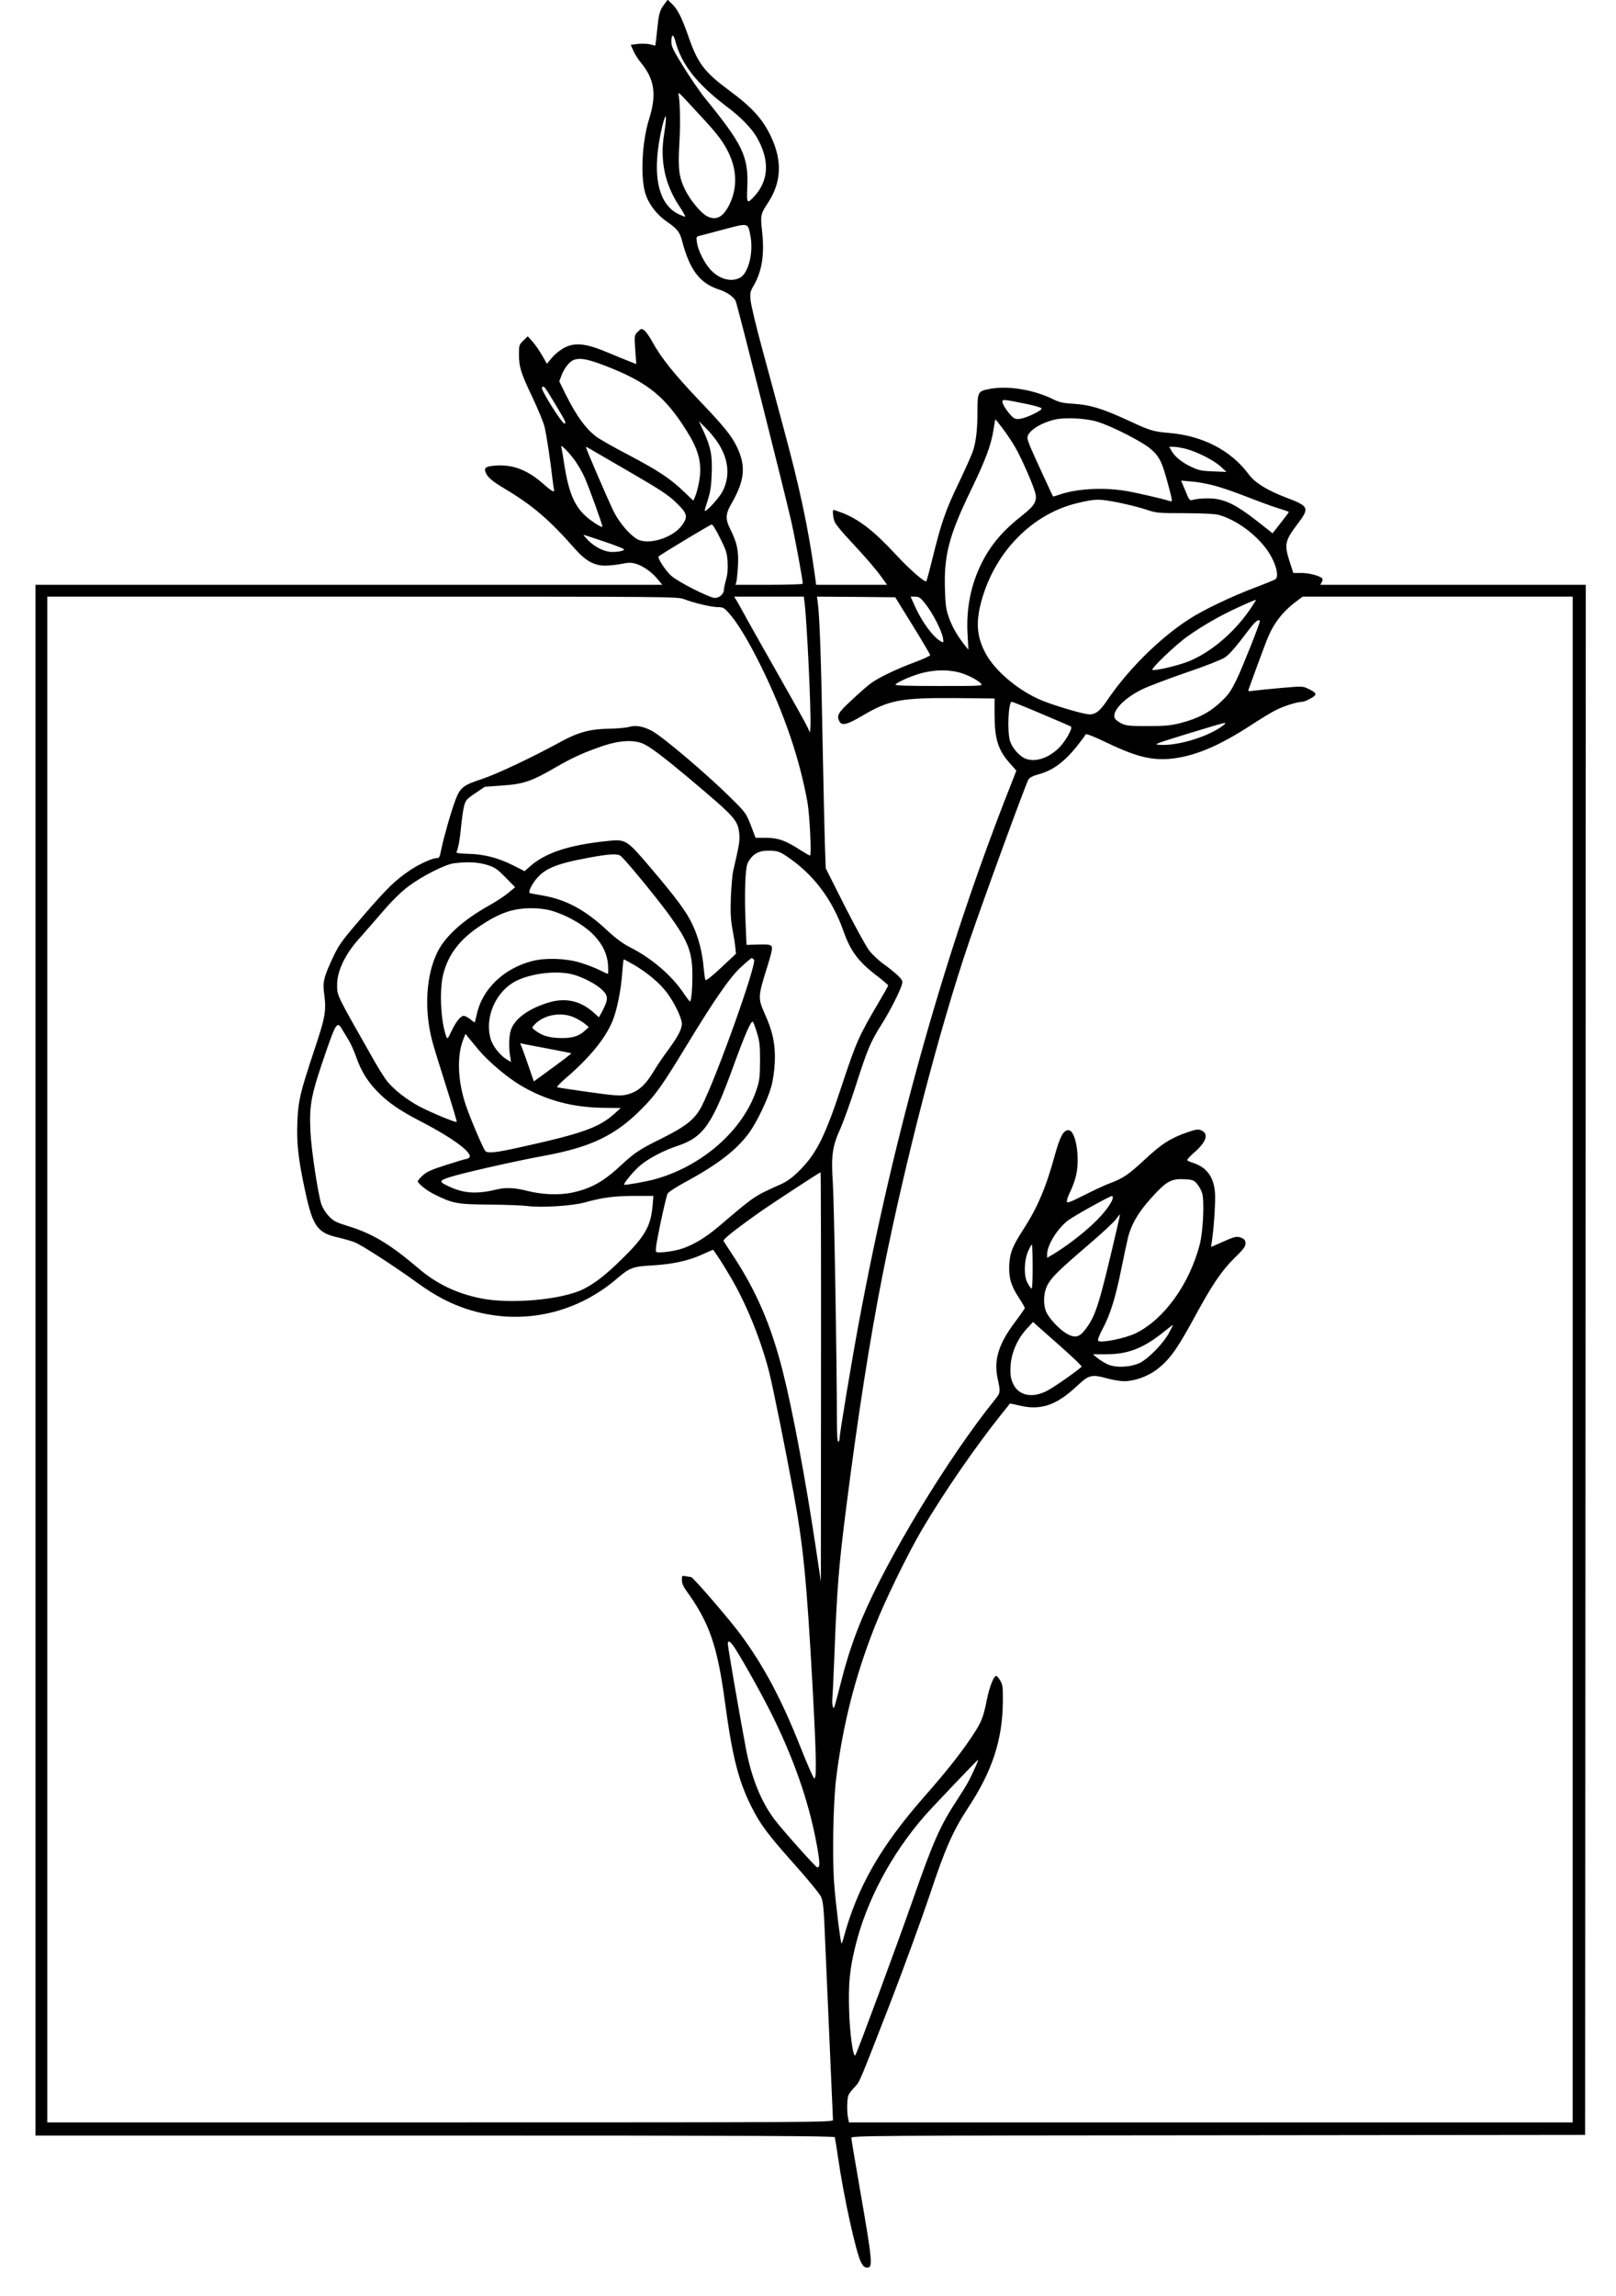 <?xml version="1.0" standalone="no"?>
<!DOCTYPE svg PUBLIC "-//W3C//DTD SVG 20010904//EN"
 "http://www.w3.org/TR/2001/REC-SVG-20010904/DTD/svg10.dtd">
<svg version="1.0" xmlns="http://www.w3.org/2000/svg"
 width="1230pt" height="1747pt" viewBox="0 0 1230 1747"
 preserveAspectRatio="xMidYMid meet">

<g transform="translate(0,1747) scale(0.1,-0.1)"
fill="#000000" stroke="none">
<path d="M5056 17437 c-32 -41 -41 -72 -50 -158 -4 -35 -9 -85 -12 -110 l-6
-46 -39 9 c-21 6 -63 7 -93 4 l-55 -7 19 -44 c10 -24 38 -68 62 -97 100 -122
116 -239 60 -419 -59 -186 -70 -472 -23 -592 30 -76 88 -147 160 -196 73 -50
95 -77 111 -138 59 -228 136 -330 288 -378 53 -17 105 -53 121 -84 11 -20 367
-1431 422 -1671 32 -142 89 -449 89 -482 0 -4 -115 -8 -256 -8 l-256 0 7 23
c3 12 9 67 12 123 6 113 -7 175 -58 276 -39 78 -38 116 9 197 100 174 111 282
43 426 -40 86 -97 157 -291 360 -189 199 -286 320 -352 439 -23 43 -53 85 -65
93 -20 14 -24 13 -48 -11 -27 -27 -27 -27 -20 -137 l8 -110 -49 20 c-27 10
-105 42 -174 71 -181 76 -268 79 -362 10 -21 -15 -51 -43 -66 -63 l-29 -35
-37 64 c-21 36 -53 83 -73 105 l-36 40 -34 -33 c-31 -30 -33 -36 -33 -101 0
-100 14 -144 101 -327 43 -91 85 -192 93 -225 15 -58 48 -278 61 -400 4 -33 9
-68 11 -77 9 -31 -13 -20 -83 42 -116 103 -233 148 -361 137 -71 -5 -87 -15
-78 -45 13 -41 49 -72 151 -133 208 -124 338 -235 531 -455 80 -91 147 -128
229 -128 33 0 89 6 125 13 50 11 75 11 106 2 55 -15 122 -61 167 -115 l38 -46
-2386 0 -2385 0 0 -5900 0 -5900 3040 0 c2424 0 3041 -3 3044 -13 2 -6 14 -79
26 -162 42 -292 137 -722 174 -790 16 -30 28 -40 46 -40 46 0 42 40 -60 627
-33 189 -60 351 -60 360 0 17 142 18 2793 20 l2792 3 3 5898 2 5897 -1010 0
-1011 0 12 21 c6 12 7 24 2 29 -23 20 -100 40 -156 40 l-63 0 -27 83 c-43 133
-38 161 57 287 96 126 91 137 -85 204 -144 55 -237 112 -284 176 -134 182
-351 295 -610 316 -112 9 -142 17 -300 91 -201 93 -298 123 -420 130 -82 5
-110 11 -155 33 -147 74 -347 107 -484 81 -93 -17 -96 -22 -96 -170 0 -139
-11 -235 -36 -308 -9 -26 -58 -136 -109 -243 -99 -205 -133 -305 -200 -580
-21 -85 -41 -158 -44 -163 -11 -12 -129 91 -236 207 -166 179 -280 266 -408
315 -32 11 -60 21 -62 21 -11 0 -4 -63 9 -93 8 -18 58 -79 113 -137 122 -131
198 -219 247 -287 l38 -53 -270 0 -270 0 -11 83 c-50 355 -114 657 -237 1110
-46 172 -120 447 -165 612 -45 165 -83 327 -86 361 -5 53 -2 67 21 106 66 113
86 239 67 415 -14 121 -12 135 44 219 102 154 111 318 25 501 -62 134 -144
225 -320 355 -186 137 -238 205 -306 399 -51 148 -86 219 -127 257 l-35 34
-26 -35z m84 -279 c46 -176 163 -326 390 -498 107 -80 186 -161 228 -231 99
-168 96 -323 -8 -443 -65 -73 -68 -70 -62 62 9 232 -34 321 -321 674 -37 45
-110 152 -162 235 -83 134 -95 158 -95 198 0 57 16 58 30 3z m201 -579 c123
-133 164 -188 205 -272 65 -135 66 -274 4 -397 -47 -94 -101 -121 -169 -85
-46 23 -129 124 -166 200 -48 97 -55 161 -44 357 9 146 5 319 -7 373 -3 13 10
4 38 -26 24 -26 86 -93 139 -150z m-286 -128 c-33 -198 5 -381 111 -543 30
-45 52 -83 49 -86 -2 -2 -24 6 -49 18 -165 79 -209 321 -124 675 29 116 36 78
13 -64z m656 -770 c26 -128 -13 -291 -80 -325 -67 -35 -159 -9 -223 62 -48 53
-94 145 -103 204 -7 46 -6 47 21 54 16 4 101 26 189 50 183 48 176 49 196 -45z
m-1126 -986 c317 -120 455 -223 606 -449 104 -155 139 -245 139 -356 0 -58
-21 -158 -41 -203 l-12 -27 -77 74 c-103 98 -195 158 -423 278 -106 55 -213
116 -238 135 -83 63 -152 159 -235 325 l-47 96 17 46 c20 53 60 104 90 116 46
19 103 9 221 -35z m-385 -257 c110 -182 111 -185 97 -191 -16 -6 -182 257
-172 273 12 19 20 9 75 -82z m3614 -42 c60 -12 111 -27 114 -34 5 -15 -110
-70 -162 -79 -27 -4 -42 -1 -58 13 -34 31 -78 95 -78 116 0 21 2 21 184 -16z
m541 -136 c112 -35 343 -153 403 -206 68 -59 87 -99 132 -267 34 -125 35 -137
18 -131 -63 20 -267 67 -343 79 -173 28 -375 16 -504 -30 -24 -8 -45 -14 -46
-13 -4 6 -130 279 -161 350 -19 42 -34 85 -34 96 0 48 91 110 203 138 77 20
245 12 332 -16z m-722 -52 c30 -40 73 -104 95 -143 45 -77 134 -279 151 -343
17 -62 -3 -98 -90 -167 -156 -122 -247 -229 -318 -371 -81 -163 -117 -341
-107 -534 l7 -124 -30 37 c-55 70 -93 136 -119 209 -22 63 -26 93 -30 223 -7
254 33 404 199 747 111 229 153 342 171 459 7 44 13 79 14 79 1 0 27 -33 57
-72z m-2172 -102 c86 -128 99 -261 37 -378 -27 -50 -124 -156 -134 -145 -2 1
9 39 23 82 20 62 27 107 30 200 6 138 -7 203 -63 325 l-35 75 51 -50 c28 -27
69 -76 91 -109z m-1079 -149 c22 -32 51 -83 65 -114 34 -74 143 -376 138 -381
-8 -9 -100 52 -141 94 -77 77 -118 180 -149 379 -8 55 -18 111 -21 125 -5 24
-4 23 31 -10 20 -19 55 -61 77 -93z m393 -68 c254 -147 311 -185 372 -244 87
-84 92 -108 40 -177 -72 -94 -259 -149 -340 -99 -59 36 -134 125 -175 207 -36
71 -212 479 -212 491 0 6 -24 19 315 -178z m4250 166 c85 -22 214 -87 266
-135 l44 -41 -101 4 c-87 3 -110 8 -166 34 -72 34 -124 76 -151 122 l-18 31
33 0 c19 0 61 -7 93 -15z m217 -280 c51 -13 161 -51 245 -84 83 -33 190 -72
237 -87 47 -14 86 -28 86 -30 0 -2 -28 -40 -62 -83 l-62 -79 -58 46 c-186 148
-259 192 -358 213 -51 11 -150 8 -196 -6 -18 -6 -25 3 -52 71 l-32 77 80 -7
c44 -3 121 -17 172 -31z m-725 -130 c70 -14 164 -38 208 -53 77 -26 89 -27
295 -27 143 -1 230 -5 260 -14 157 -45 334 -190 403 -330 38 -76 48 -140 25
-158 -7 -6 -76 -34 -153 -63 -178 -67 -401 -173 -507 -243 -228 -148 -468
-388 -627 -625 -54 -80 -92 -105 -146 -96 -72 11 -276 74 -357 109 -173 75
-346 222 -416 353 -70 130 -77 244 -27 416 106 367 390 650 730 729 136 32
158 32 312 2z m-3036 -270 c47 -93 53 -113 57 -183 3 -55 -1 -96 -12 -134 -9
-31 -16 -66 -16 -77 0 -30 -35 -61 -68 -61 -40 0 -278 120 -332 168 -43 37
-108 137 -97 148 14 14 394 243 404 243 7 1 36 -46 64 -104z m-882 -26 c83
-28 151 -55 151 -59 0 -11 -39 -20 -91 -20 -57 0 -131 36 -184 90 -21 22 -36
40 -33 40 4 0 75 -23 157 -51z m610 -439 c75 -29 208 -60 257 -60 36 0 47 -6
79 -42 66 -72 154 -218 250 -413 174 -354 292 -701 351 -1030 17 -98 32 -405
19 -405 -5 0 -36 18 -69 39 -114 74 -171 95 -263 96 l-82 0 -36 95 c-37 93
-39 97 -159 215 -181 179 -521 467 -597 505 -65 34 -121 43 -170 29 -24 -7
-93 -13 -154 -14 -142 -2 -238 -28 -370 -101 -212 -116 -484 -245 -600 -283
-140 -46 -163 -64 -199 -160 -32 -84 -89 -285 -107 -373 -12 -63 -15 -68 -38
-68 -31 0 -133 -47 -199 -91 -114 -77 -175 -137 -350 -339 -166 -193 -190
-225 -233 -315 -71 -151 -83 -194 -74 -268 20 -150 15 -184 -73 -448 -110
-331 -122 -385 -129 -554 -6 -161 8 -280 62 -529 55 -255 93 -308 243 -341 42
-10 100 -26 129 -37 53 -20 298 -178 483 -312 128 -93 248 -156 371 -196 399
-131 823 -45 1144 230 98 84 121 93 270 101 154 9 278 36 382 84 42 19 77 35
79 35 7 0 84 -120 143 -222 115 -199 218 -453 281 -692 28 -104 123 -574 189
-931 75 -406 101 -668 146 -1484 29 -532 32 -709 11 -692 -8 7 -53 110 -101
231 -145 367 -282 625 -460 865 -85 115 -361 435 -375 435 -4 0 -22 3 -39 6
-30 6 -31 5 -31 -29 0 -24 11 -50 35 -83 175 -242 236 -419 294 -854 55 -407
102 -593 201 -789 68 -135 122 -208 330 -441 101 -113 191 -223 200 -245 13
-29 19 -82 24 -190 4 -82 20 -451 36 -820 16 -369 30 -678 30 -687 0 -17 -149
-18 -2990 -18 l-2990 0 0 5805 0 5805 2398 0 c2391 0 2397 0 2451 -20z m915
-27 c18 -139 52 -862 44 -948 l-3 -40 -21 46 c-12 26 -105 192 -206 370 -101
178 -213 376 -248 439 -34 63 -71 130 -82 148 l-20 32 265 0 265 0 6 -47z
m823 -173 c73 -118 133 -220 133 -225 0 -6 -53 -30 -117 -54 -136 -50 -277
-118 -334 -160 -22 -16 -87 -72 -144 -126 -108 -100 -119 -119 -95 -166 18
-33 60 -22 169 42 209 124 297 140 720 137 l291 -3 0 -116 c0 -193 26 -276
118 -379 l48 -54 -43 -110 c-491 -1239 -886 -2637 -1157 -4096 -53 -283 -146
-844 -146 -877 0 -13 -4 -23 -10 -23 -6 0 -10 56 -10 148 0 451 -21 1672 -31
1822 -14 208 -4 278 60 418 21 48 74 194 116 325 89 277 112 331 195 462 64
101 144 259 156 308 5 23 0 33 -33 65 -21 20 -69 59 -107 86 -37 26 -87 73
-110 103 -23 29 -107 183 -187 340 l-144 286 -7 201 c-3 111 -12 478 -18 816
-10 581 -22 911 -36 1008 l-6 42 298 -2 298 -3 133 -215z m98 163 c55 -69 123
-203 132 -257 6 -35 5 -38 -13 -28 -60 32 -143 143 -200 268 l-33 74 34 0 c30
0 41 -7 80 -57z m4925 -5748 l0 -5805 -2754 0 -2754 0 -6 28 c-12 52 -9 157 3
182 8 14 28 41 47 60 39 41 30 21 275 651 103 268 235 630 294 805 117 354
178 492 294 669 182 275 262 517 264 805 1 108 -1 130 -18 159 -11 19 -25 36
-31 38 -18 6 -52 -78 -73 -182 -28 -140 -40 -170 -121 -290 -84 -125 -190
-259 -353 -444 -335 -381 -513 -692 -617 -1080 -6 -23 -13 -41 -15 -39 -8 8
-45 306 -56 457 -15 203 -7 615 15 796 50 406 144 777 293 1155 78 200 251
554 363 745 161 273 406 629 603 875 34 41 62 77 63 79 2 2 32 -4 68 -13 166
-41 286 -1 446 150 89 83 109 88 232 54 40 -11 96 -20 124 -20 76 0 173 34
241 83 102 76 157 151 295 404 131 243 207 355 304 450 67 65 84 88 84 111 0
21 -7 32 -25 40 -39 18 -52 15 -149 -28 l-88 -39 5 37 c16 100 29 301 25 370
-7 123 -62 199 -166 233 -20 6 -41 15 -45 19 -5 4 17 29 47 55 98 84 120 148
59 174 -24 10 -40 7 -100 -13 -129 -44 -201 -89 -326 -206 -128 -119 -167
-145 -267 -183 -36 -13 -125 -54 -197 -91 -119 -59 -133 -64 -133 -46 0 11 11
42 24 68 13 26 32 74 41 107 40 136 6 365 -53 365 -38 0 -63 -46 -103 -189
-68 -249 -132 -399 -240 -566 -82 -127 -102 -176 -107 -266 -6 -97 13 -164 73
-254 25 -38 45 -73 45 -78 0 -5 -33 -52 -73 -105 -127 -169 -164 -289 -134
-430 23 -105 22 -110 -20 -162 -355 -440 -817 -1202 -1012 -1666 -65 -156
-112 -297 -156 -469 -62 -240 -57 -222 -66 -200 -4 11 -6 38 -4 60 3 22 9 162
15 310 21 536 33 691 91 1145 87 687 182 1294 278 1777 172 865 433 1869 656
2523 120 352 436 1214 453 1239 11 15 37 29 70 37 113 29 202 94 303 221 31
39 59 77 61 84 3 9 54 -11 164 -63 230 -111 355 -140 515 -118 170 23 350 101
587 256 64 42 146 92 182 110 63 32 164 64 204 64 10 0 39 12 63 26 51 29 48
40 -20 73 -41 20 -47 20 -207 6 -91 -8 -185 -18 -209 -21 -37 -6 -43 -4 -38 9
3 8 33 91 67 184 34 92 71 191 83 218 45 107 117 198 214 269 l48 36 1028 0
1027 0 0 -5805z m-2466 5693 c-122 -171 -289 -311 -453 -379 -74 -31 -249 -73
-279 -67 -20 4 176 192 270 258 113 80 251 159 388 221 69 32 127 56 129 54 2
-2 -23 -41 -55 -87z m86 -72 c0 -20 -133 -354 -175 -441 -46 -95 -63 -120
-124 -177 -83 -79 -176 -127 -306 -160 -75 -19 -117 -23 -250 -23 -140 0 -165
3 -199 20 -22 11 -44 27 -49 36 -31 51 65 155 207 224 50 24 203 82 340 129
142 48 265 97 289 113 37 26 75 69 195 227 24 31 50 56 58 56 8 0 14 -2 14 -4z
m-2314 -387 c62 -11 161 -58 190 -90 17 -19 10 -19 -320 -19 -248 0 -335 3
-330 11 12 20 147 77 219 92 85 19 162 21 241 6z m652 -321 c119 -50 220 -94
224 -97 14 -12 -42 -112 -89 -159 -86 -86 -195 -118 -270 -79 -41 22 -88 77
-104 124 -24 67 -15 303 12 303 5 0 107 -41 227 -92z m1382 -88 c-107 -83
-338 -155 -475 -148 -60 3 -59 3 205 85 146 45 272 82 280 82 10 0 6 -6 -10
-19z m-4413 -140 c52 -23 155 -101 339 -255 361 -304 380 -324 391 -430 5 -50
1 -79 -47 -285 -6 -25 -13 -112 -17 -195 -4 -120 -2 -169 12 -245 10 -52 20
-116 22 -141 l5 -46 -113 -106 c-74 -69 -116 -102 -120 -94 -3 6 -9 48 -13 92
-9 113 -40 235 -85 329 -44 96 -123 202 -321 435 -182 214 -187 217 -332 201
-287 -30 -466 -89 -582 -191 l-43 -38 -89 45 c-114 57 -223 85 -341 87 -58 1
-91 6 -89 12 15 34 26 94 35 190 6 61 16 133 23 160 12 46 19 54 85 99 l73 49
122 9 c178 12 228 29 440 152 112 64 208 107 343 152 122 41 233 46 302 14z
m1085 -852 c206 -136 351 -327 438 -573 54 -154 113 -233 263 -347 42 -32 77
-62 77 -67 0 -4 -31 -59 -68 -122 -154 -260 -174 -305 -283 -634 -127 -387
-193 -520 -319 -647 -59 -59 -94 -85 -146 -109 -209 -94 -195 -85 -473 -321
-98 -83 -186 -137 -276 -168 -60 -21 -174 -36 -198 -27 -11 4 -6 43 29 214 24
114 49 218 55 230 7 13 66 51 138 90 246 133 392 246 487 379 56 79 137 247
164 344 13 46 24 118 27 185 6 134 -14 235 -78 375 -50 113 -50 128 18 344 35
112 44 152 36 165 -9 13 -27 16 -101 14 l-90 -3 -7 164 c-10 231 -3 423 17
461 37 70 87 96 174 92 52 -2 71 -9 116 -39z m-1262 2 c25 -13 271 -312 372
-450 146 -202 178 -284 178 -461 0 -111 -8 -199 -19 -199 -3 0 -26 30 -50 66
-90 133 -243 264 -406 346 -56 29 -106 66 -170 125 -166 157 -315 238 -496
269 -52 9 -96 17 -98 19 -10 10 13 58 47 102 67 85 159 122 412 168 140 26
202 30 230 15z m-1014 -71 c61 -19 77 -30 142 -96 l73 -74 -53 -44 c-29 -24
-91 -65 -138 -91 -200 -111 -340 -236 -400 -358 -88 -177 -103 -439 -40 -678
10 -40 58 -194 105 -342 47 -148 84 -271 81 -273 -7 -7 -188 68 -279 115 -97
51 -195 127 -249 193 -20 24 -72 107 -115 184 -277 488 -267 466 -267 555 0
99 61 228 161 340 42 47 125 143 186 213 73 85 138 149 195 192 107 80 279
167 347 176 104 13 182 9 251 -12z m474 -344 c124 -32 267 -113 343 -194 65
-69 99 -142 105 -223 2 -38 2 -68 -2 -68 -4 0 -33 13 -66 30 -32 16 -99 42
-147 56 -110 32 -262 37 -363 11 -216 -56 -380 -214 -421 -405 -7 -31 -14 -59
-15 -61 -2 -2 -17 8 -34 23 -17 14 -40 26 -50 26 -24 0 -59 -43 -95 -119 -26
-56 -30 -60 -38 -39 -42 113 -54 349 -24 472 38 152 125 267 282 371 147 98
247 133 384 134 46 1 109 -6 141 -14z m1559 -378 c23 -29 -279 -878 -396
-1110 -52 -103 -119 -157 -317 -255 -155 -76 -197 -104 -298 -198 -135 -126
-232 -180 -378 -210 -101 -20 -227 -14 -345 16 -85 22 -158 25 -220 10 -150
-37 -248 -32 -355 16 -94 42 -94 49 1 79 98 31 504 123 709 160 359 66 544
155 746 359 106 107 156 178 342 484 208 343 332 522 413 594 40 37 77 68 80
68 4 0 12 -6 18 -13z m-915 -38 c104 -61 197 -139 251 -211 57 -75 115 -195
115 -238 0 -41 -30 -98 -105 -200 -35 -47 -82 -116 -105 -155 -72 -119 -127
-166 -218 -186 -45 -9 -85 -6 -280 21 -125 18 -233 34 -240 36 -7 2 19 31 60
66 182 156 302 301 359 436 35 84 66 237 75 370 4 56 9 102 12 102 3 0 38 -19
76 -41z m-464 -74 c76 -20 177 -73 222 -116 51 -48 50 -74 -5 -177 l-18 -33
-45 40 c-104 91 -221 113 -359 66 -143 -48 -238 -120 -266 -202 -15 -43 -18
-137 -6 -201 l7 -43 -31 18 c-50 29 -108 101 -124 156 -50 169 42 371 202 447
120 56 306 76 423 45z m15 -329 c28 -13 63 -35 79 -48 l28 -24 -36 -32 c-47
-41 -103 -55 -201 -50 -78 4 -126 21 -179 63 -19 15 -19 15 4 40 70 75 207 98
305 51z m1386 -113 c21 -67 24 -97 24 -218 -1 -124 -4 -149 -28 -220 -103
-307 -413 -579 -772 -678 -69 -19 -228 -47 -234 -42 -8 9 76 109 127 151 65
53 177 111 277 144 199 66 266 161 430 615 86 235 131 339 145 330 4 -2 18
-39 31 -82z m-3160 29 c9 -15 30 -50 47 -77 18 -28 45 -87 61 -132 39 -112 83
-184 158 -263 79 -84 172 -149 337 -234 255 -132 409 -249 364 -277 -7 -5 -18
-9 -23 -9 -6 0 -73 -20 -150 -45 -111 -35 -148 -52 -177 -79 -21 -19 -38 -39
-38 -44 0 -17 66 -70 120 -97 146 -73 174 -79 420 -81 124 -1 256 -6 295 -11
101 -14 343 1 435 27 137 38 222 49 374 50 l149 0 -6 -75 c-14 -158 -59 -236
-241 -413 -119 -116 -198 -177 -283 -220 -160 -82 -558 -118 -786 -71 -182 37
-336 111 -470 226 -217 185 -351 266 -537 323 -91 28 -111 38 -146 75 -25 25
-48 63 -58 91 -26 82 -76 411 -83 549 -10 215 3 280 129 643 64 183 77 200
109 144z m1042 -161 c77 -91 219 -211 323 -272 196 -115 399 -168 644 -169
l115 -1 -50 -45 c-116 -104 -245 -150 -712 -253 -191 -43 -254 -49 -270 -28
-20 26 -123 269 -152 361 -58 180 -63 365 -15 486 l17 43 19 -24 c11 -13 47
-57 81 -98z m532 9 c94 -18 171 -33 173 -35 3 -3 -82 -67 -234 -177 l-51 -37
-33 97 c-18 53 -42 119 -52 146 l-19 48 23 -5 c13 -3 100 -20 193 -37z m2074
-2497 l-1 -1558 -38 255 c-78 521 -178 1054 -252 1345 -90 356 -205 620 -388
895 -31 47 -59 90 -63 97 -7 12 96 93 298 235 85 59 435 288 441 288 2 0 4
-701 3 -1557z m2862 1469 c15 -17 33 -51 40 -74 17 -64 6 -294 -20 -391 -80
-302 -271 -566 -486 -672 -77 -38 -267 -77 -286 -58 -6 6 5 38 35 94 58 110
96 233 141 454 20 99 43 207 51 239 29 114 93 215 218 345 81 84 121 103 210
98 62 -3 71 -6 97 -35z m-641 -104 c0 -33 -66 -122 -147 -198 -84 -80 -214
-179 -310 -236 l-43 -25 0 25 c0 72 77 196 160 260 42 32 313 183 333 185 4 1
7 -5 7 -11z m33 -230 c-136 -585 -162 -669 -241 -773 -46 -62 -81 -69 -145
-32 -55 32 -134 117 -154 165 -24 56 -21 140 7 198 30 61 79 110 309 307 102
87 198 176 214 198 16 21 30 39 31 39 2 0 -8 -46 -21 -102z m-643 -299 c0
-112 -3 -168 -10 -164 -6 4 -20 25 -31 47 -28 54 -24 170 8 241 12 26 24 47
27 47 3 0 6 -77 6 -171z m218 -609 c89 -79 159 -146 155 -150 -57 -49 -223
-164 -269 -186 -118 -58 -221 -30 -259 71 -13 33 -16 64 -13 124 6 98 53 205
124 281 l47 51 26 -24 c14 -13 99 -88 189 -167z m820 108 c-42 -79 -157 -197
-223 -229 -72 -34 -184 -39 -246 -10 -25 12 -60 34 -78 49 l-33 27 109 0 c158
1 273 45 423 164 41 33 76 60 78 60 2 1 -12 -27 -30 -61z m-3302 -2403 c76
-120 219 -378 293 -530 171 -351 281 -680 336 -1009 16 -96 15 -126 -4 -126
-11 0 -264 283 -326 365 -104 139 -176 318 -219 547 -45 238 -136 765 -136
787 0 35 18 24 56 -34z m1828 -901 c-43 -98 -65 -136 -139 -250 -128 -194
-183 -319 -333 -749 -121 -346 -420 -1155 -441 -1193 -16 -29 -43 159 -48 340
-6 201 4 312 47 487 85 347 274 703 530 996 59 67 400 425 405 425 2 0 -7 -25
-21 -56z"/>
</g>
</svg>
